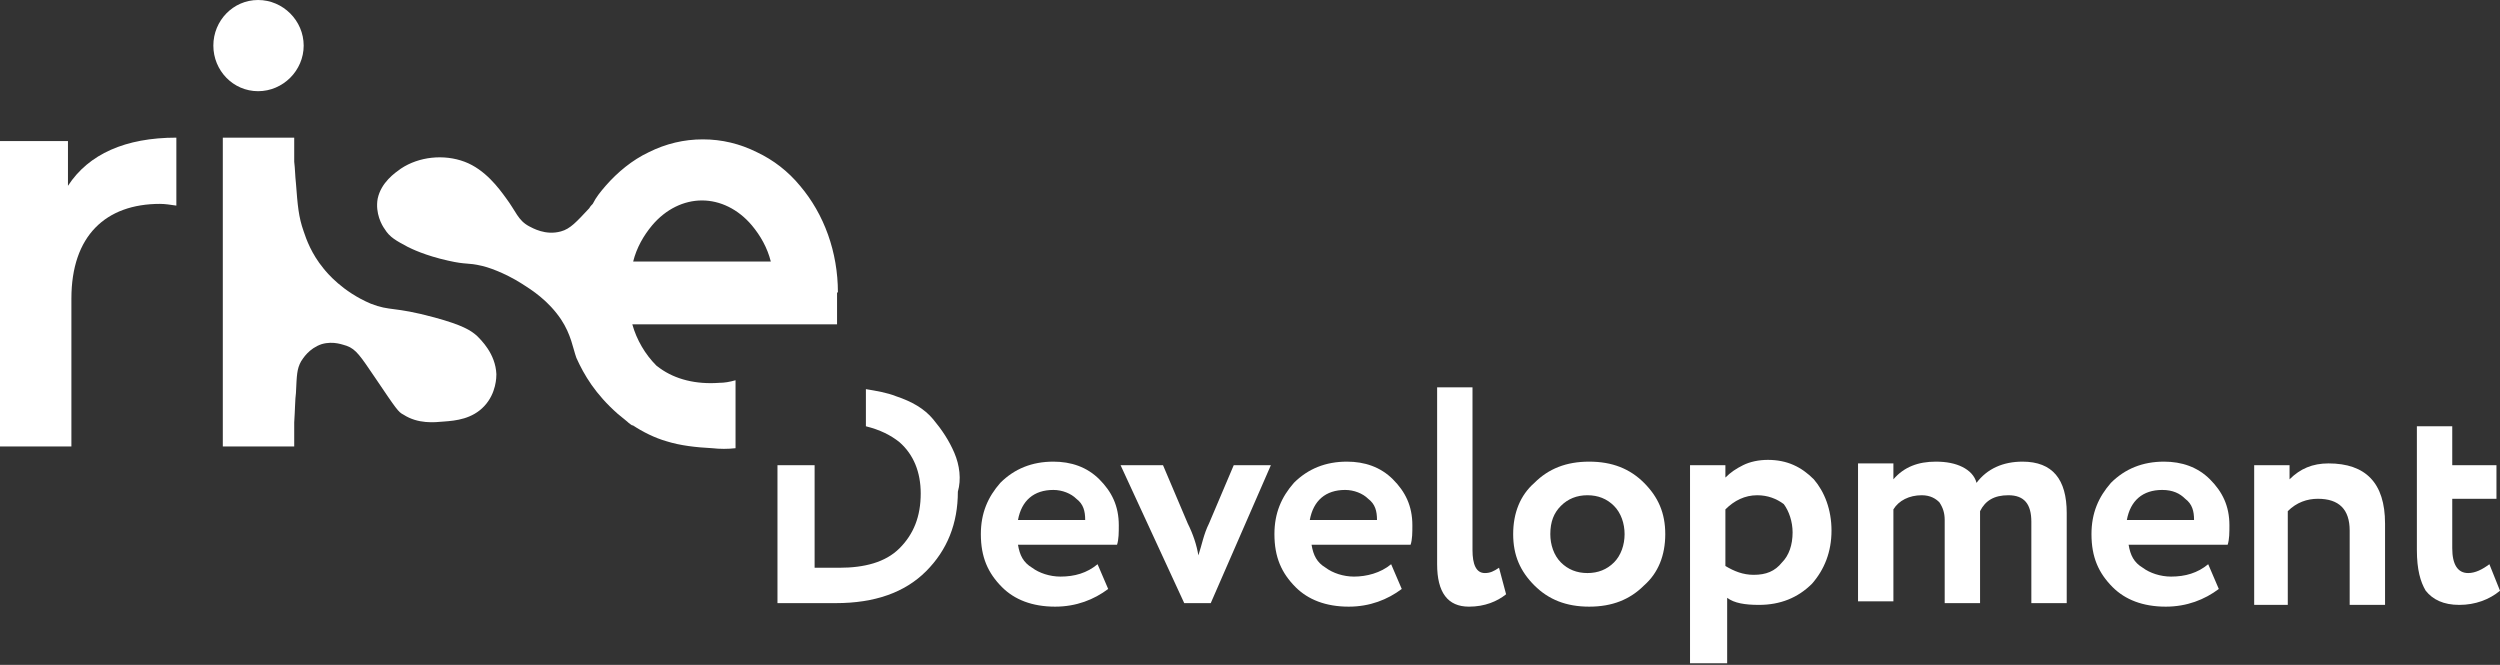 <?xml version="1.0" encoding="UTF-8"?> <svg xmlns="http://www.w3.org/2000/svg" width="910" height="242" viewBox="0 0 910 242" fill="none"><rect x="0" y="0" width="910" height="242" fill="#333333" stroke="none"/><path d="M399.516 205.374L403.379 214.386C398.229 218.248 391.792 220.823 384.067 220.823C375.698 220.823 369.261 218.248 364.755 213.742C359.605 208.592 357.03 202.799 357.03 194.43C357.03 186.705 359.605 180.912 364.111 175.762C369.261 170.612 375.698 168.037 383.423 168.037C389.86 168.037 395.654 169.968 400.16 174.474C404.666 178.98 407.241 184.13 407.241 191.211C407.241 193.786 407.241 196.361 406.598 198.292H370.548C371.192 202.155 372.479 204.73 375.698 206.661C378.273 208.592 382.136 209.88 385.998 209.88C391.148 209.88 395.654 208.592 399.516 205.374ZM383.423 178.337C376.342 178.337 371.836 182.199 370.548 189.28H395.01C395.01 186.061 394.367 183.487 391.792 181.555C389.86 179.624 386.642 178.337 383.423 178.337Z" fill="white"></path><path d="M462.602 169.324L440.715 219.535H431.059L407.884 169.324H423.334L432.346 190.567C434.278 194.43 435.565 198.292 436.209 202.155C437.496 198.292 438.14 194.43 440.071 190.567L449.083 169.324H462.602Z" fill="white"></path><path d="M506.377 205.374L510.24 214.386C505.09 218.248 498.652 220.823 490.928 220.823C482.559 220.823 476.122 218.248 471.615 213.742C466.466 208.592 463.891 202.799 463.891 194.43C463.891 186.705 466.466 180.912 470.972 175.762C476.122 170.612 482.559 168.037 490.284 168.037C496.721 168.037 502.515 169.968 507.021 174.474C511.527 178.98 514.102 184.13 514.102 191.211C514.102 193.786 514.102 196.361 513.458 198.292H477.409C478.053 202.155 479.34 204.73 482.559 206.661C485.134 208.592 488.996 209.88 492.859 209.88C497.365 209.88 502.515 208.592 506.377 205.374ZM489.64 178.337C482.559 178.337 478.053 182.199 476.765 189.28H501.227C501.227 186.061 500.584 183.487 498.009 181.555C496.077 179.624 492.859 178.337 489.64 178.337Z" fill="white"></path><path d="M523.114 205.374V141H535.989V200.224C535.989 205.374 537.276 208.592 540.495 208.592C542.426 208.592 543.714 207.949 545.645 206.661L548.22 216.317C545.001 218.892 540.495 220.823 534.702 220.823C526.977 220.823 523.114 215.674 523.114 205.374Z" fill="white"></path><path d="M558.52 213.098C553.37 207.949 550.795 202.155 550.795 194.43C550.795 186.705 553.37 180.268 558.52 175.762C563.67 170.612 570.108 168.037 578.476 168.037C586.845 168.037 593.282 170.612 598.432 175.762C603.582 180.912 606.157 186.705 606.157 194.43C606.157 202.155 603.582 208.592 598.432 213.098C593.282 218.248 586.845 220.823 578.476 220.823C570.108 220.823 563.67 218.248 558.52 213.098ZM564.314 194.43C564.314 198.293 565.601 202.155 568.176 204.73C570.751 207.305 573.97 208.592 577.832 208.592C581.695 208.592 584.913 207.305 587.488 204.73C590.063 202.155 591.351 198.293 591.351 194.43C591.351 190.568 590.063 186.705 587.488 184.13C584.913 181.555 581.695 180.268 577.832 180.268C573.97 180.268 570.751 181.555 568.176 184.13C565.601 186.705 564.314 189.924 564.314 194.43Z" fill="white"></path><path d="M615.169 241.424V169.325H628.044V173.831C629.975 171.9 631.906 170.613 634.481 169.325C637.056 168.038 640.275 167.394 643.493 167.394C650.574 167.394 655.724 169.969 660.231 174.475C664.093 178.981 666.668 185.419 666.668 193.144C666.668 200.868 664.093 207.306 659.587 212.456C654.437 217.606 648 220.18 640.275 220.18C635.125 220.18 631.262 219.537 628.687 217.606V241.424H615.169ZM639.631 180.269C635.125 180.269 631.262 182.2 628.044 185.419V206.018C631.262 207.949 634.481 209.237 638.343 209.237C642.85 209.237 646.068 207.949 648.643 204.731C651.218 202.156 652.506 198.293 652.506 193.787C652.506 189.925 651.218 186.062 649.287 183.487C646.712 181.556 643.493 180.269 639.631 180.269Z" fill="white"></path><path d="M752.285 186.705V219.536H739.41V189.924C739.41 183.487 736.836 180.268 731.042 180.268C725.892 180.268 722.673 182.199 720.742 186.061C720.742 186.061 720.742 186.705 720.742 187.993C720.742 188.636 720.742 189.28 720.742 189.924V219.536H707.867V189.28C707.867 186.705 707.224 184.774 705.936 182.843C704.649 181.555 702.717 180.268 699.499 180.268C694.993 180.268 691.13 182.199 689.199 185.418V218.892H676.324V168.681H689.199V174.474C693.061 169.968 698.211 168.037 704.649 168.037C708.511 168.037 711.73 168.681 714.305 169.968C716.88 171.256 718.811 173.187 719.455 175.762C723.317 170.612 729.111 168.037 736.192 168.037C747.135 168.037 752.285 174.474 752.285 186.705Z" fill="white"></path><path d="M803.784 205.374L807.646 214.386C802.496 218.248 796.059 220.823 788.334 220.823C779.965 220.823 773.528 218.248 769.022 213.742C763.872 208.592 761.297 202.799 761.297 194.43C761.297 186.705 763.872 180.912 768.378 175.762C773.528 170.612 779.965 168.037 787.69 168.037C794.127 168.037 799.921 169.968 804.427 174.474C808.933 178.98 811.508 184.13 811.508 191.211C811.508 193.786 811.508 196.361 810.865 198.292H774.815C775.459 202.155 776.747 204.73 779.965 206.661C782.54 208.592 786.403 209.88 790.265 209.88C795.415 209.88 799.921 208.592 803.784 205.374ZM787.046 178.337C779.965 178.337 775.459 182.199 774.172 189.28H798.634C798.634 186.061 797.99 183.487 795.415 181.555C793.484 179.624 790.909 178.337 787.046 178.337Z" fill="white"></path><path d="M820.521 219.536V169.325H833.395V174.475C837.258 170.612 841.764 168.681 847.557 168.681C861.076 168.681 868.157 175.762 868.157 190.568V220.18H855.282V193.143C855.282 185.418 851.42 181.556 843.695 181.556C839.833 181.556 835.97 182.843 832.752 186.062V220.18H820.521V219.536Z" fill="white"></path><path d="M879.744 200.224V155.162H892.619V169.324H908.712V181.555H892.619V199.58C892.619 205.374 894.55 208.592 898.413 208.592C900.987 208.592 903.562 207.305 906.137 205.374L910 215.03C906.137 218.248 900.987 220.18 895.194 220.18C889.4 220.18 885.538 218.248 882.963 215.03C881.032 211.811 879.744 207.305 879.744 200.224Z" fill="white"></path><path d="M347.374 164.819C345.443 160.313 342.868 156.45 339.649 152.588C336.43 148.726 331.924 146.151 326.13 144.219C322.912 142.932 319.049 142.288 315.187 141.645V155.163C320.337 156.45 324.199 158.382 327.418 160.957C332.568 165.463 335.143 171.9 335.143 179.625C335.143 187.994 332.568 194.431 327.418 199.581C322.268 204.731 314.543 206.662 305.531 206.662C302.312 206.662 299.093 206.662 296.518 206.662V169.325H283V219.537H284.287C286.862 219.537 290.725 219.537 295.231 219.537C300.381 219.537 302.956 219.537 304.243 219.537C318.406 219.537 329.349 215.674 337.074 207.949C344.799 200.225 348.661 190.569 348.661 178.981C349.949 174.475 349.305 169.325 347.374 164.819Z" fill="white"></path><path d="M305 106.468C305 91.751 299.99 77.972 291.222 67.639C286.838 62.315 281.514 58.244 275.565 55.426C269.302 52.295 262.726 50.729 255.837 50.729C248.948 50.729 242.372 52.295 236.109 55.426C230.159 58.244 224.836 62.628 220.452 67.639C218.573 69.831 217.007 71.71 215.754 74.215C215.441 74.528 214.815 75.154 214.502 75.78C209.805 80.791 207.613 83.296 204.168 84.235C198.532 85.801 193.835 82.983 192.582 82.356C188.511 80.164 187.885 77.033 184.127 72.023C181.622 68.578 176.612 61.689 169.096 58.871C161.581 56.052 152.5 56.992 145.924 61.376C143.732 62.941 138.722 66.386 137.469 72.336C136.53 77.659 139.035 82.043 139.974 83.296C141.853 86.427 144.358 87.68 148.429 89.872C149.681 90.498 154.692 93.003 163.147 94.882C170.036 96.448 170.036 95.508 175.359 96.761C176.925 97.074 183.188 98.953 190.077 103.337C193.521 105.529 199.471 109.287 204.168 116.176C207.926 121.812 208.552 126.823 209.805 130.267C212.623 136.53 216.694 143.419 224.836 150.621C226.088 151.561 227.028 152.5 228.28 153.44C228.906 154.066 229.846 154.692 230.785 155.318C230.472 155.005 230.159 155.005 230.159 154.692C233.917 157.197 238.301 159.389 242.685 160.642C247.695 162.208 253.332 162.834 259.281 163.147C262.099 163.46 264.918 163.46 267.736 163.147V138.409C265.544 139.035 263.665 139.348 261.786 139.348C253.332 139.974 245.816 138.096 240.18 134.025C239.866 133.712 239.24 133.398 238.927 133.085C234.856 129.015 231.725 123.691 230.159 118.055H304.687V106.468H305ZM230.472 95.195C231.725 90.185 234.23 85.801 237.361 82.043C242.372 76.094 248.948 72.962 255.524 72.962C262.099 72.962 268.675 76.094 273.686 82.043C276.817 85.801 279.322 90.185 280.575 95.195H230.472Z" fill="white"></path><path d="M173.48 122.125C171.288 120.246 168.47 118.367 158.136 115.549C143.106 111.478 142.166 113.357 134.964 110.539C124.63 106.155 118.994 99.266 117.741 97.7C113.357 92.377 111.478 87.053 110.539 84.235C108.66 78.912 108.347 74.841 107.721 66.699C107.407 63.881 107.407 61.376 107.094 58.87V50.102H81.103V162.521H107.094V153.753C107.407 149.055 107.407 145.298 107.721 143.106C108.034 136.53 108.034 134.338 109.599 131.519C110.226 130.58 112.418 126.822 117.115 125.257C121.499 124.004 124.943 125.57 126.196 125.883C129.641 127.135 131.206 129.641 136.53 137.469C144.358 149.055 144.984 149.995 146.863 150.934C152.187 154.379 158.136 153.753 161.581 153.439C165.965 153.126 171.915 152.5 176.299 147.803C180.683 143.106 180.683 137.156 180.683 136.217C180.37 128.701 175.046 123.691 173.48 122.125Z" fill="white"></path><path d="M24.738 67.638V51.355H0V162.521H25.991V108.66C25.991 85.801 38.517 74.215 58.244 74.215C60.123 74.215 62.002 74.528 64.194 74.841V50.102C45.719 50.102 32.254 56.052 24.738 67.638Z" fill="white"></path><path d="M93.943 33.193C103.024 33.193 110.539 25.678 110.539 16.596C110.539 7.515 103.024 0 93.943 0C84.861 0 77.659 7.515 77.659 16.596C77.659 25.678 84.861 33.193 93.943 33.193Z" fill="white"></path></svg> 
